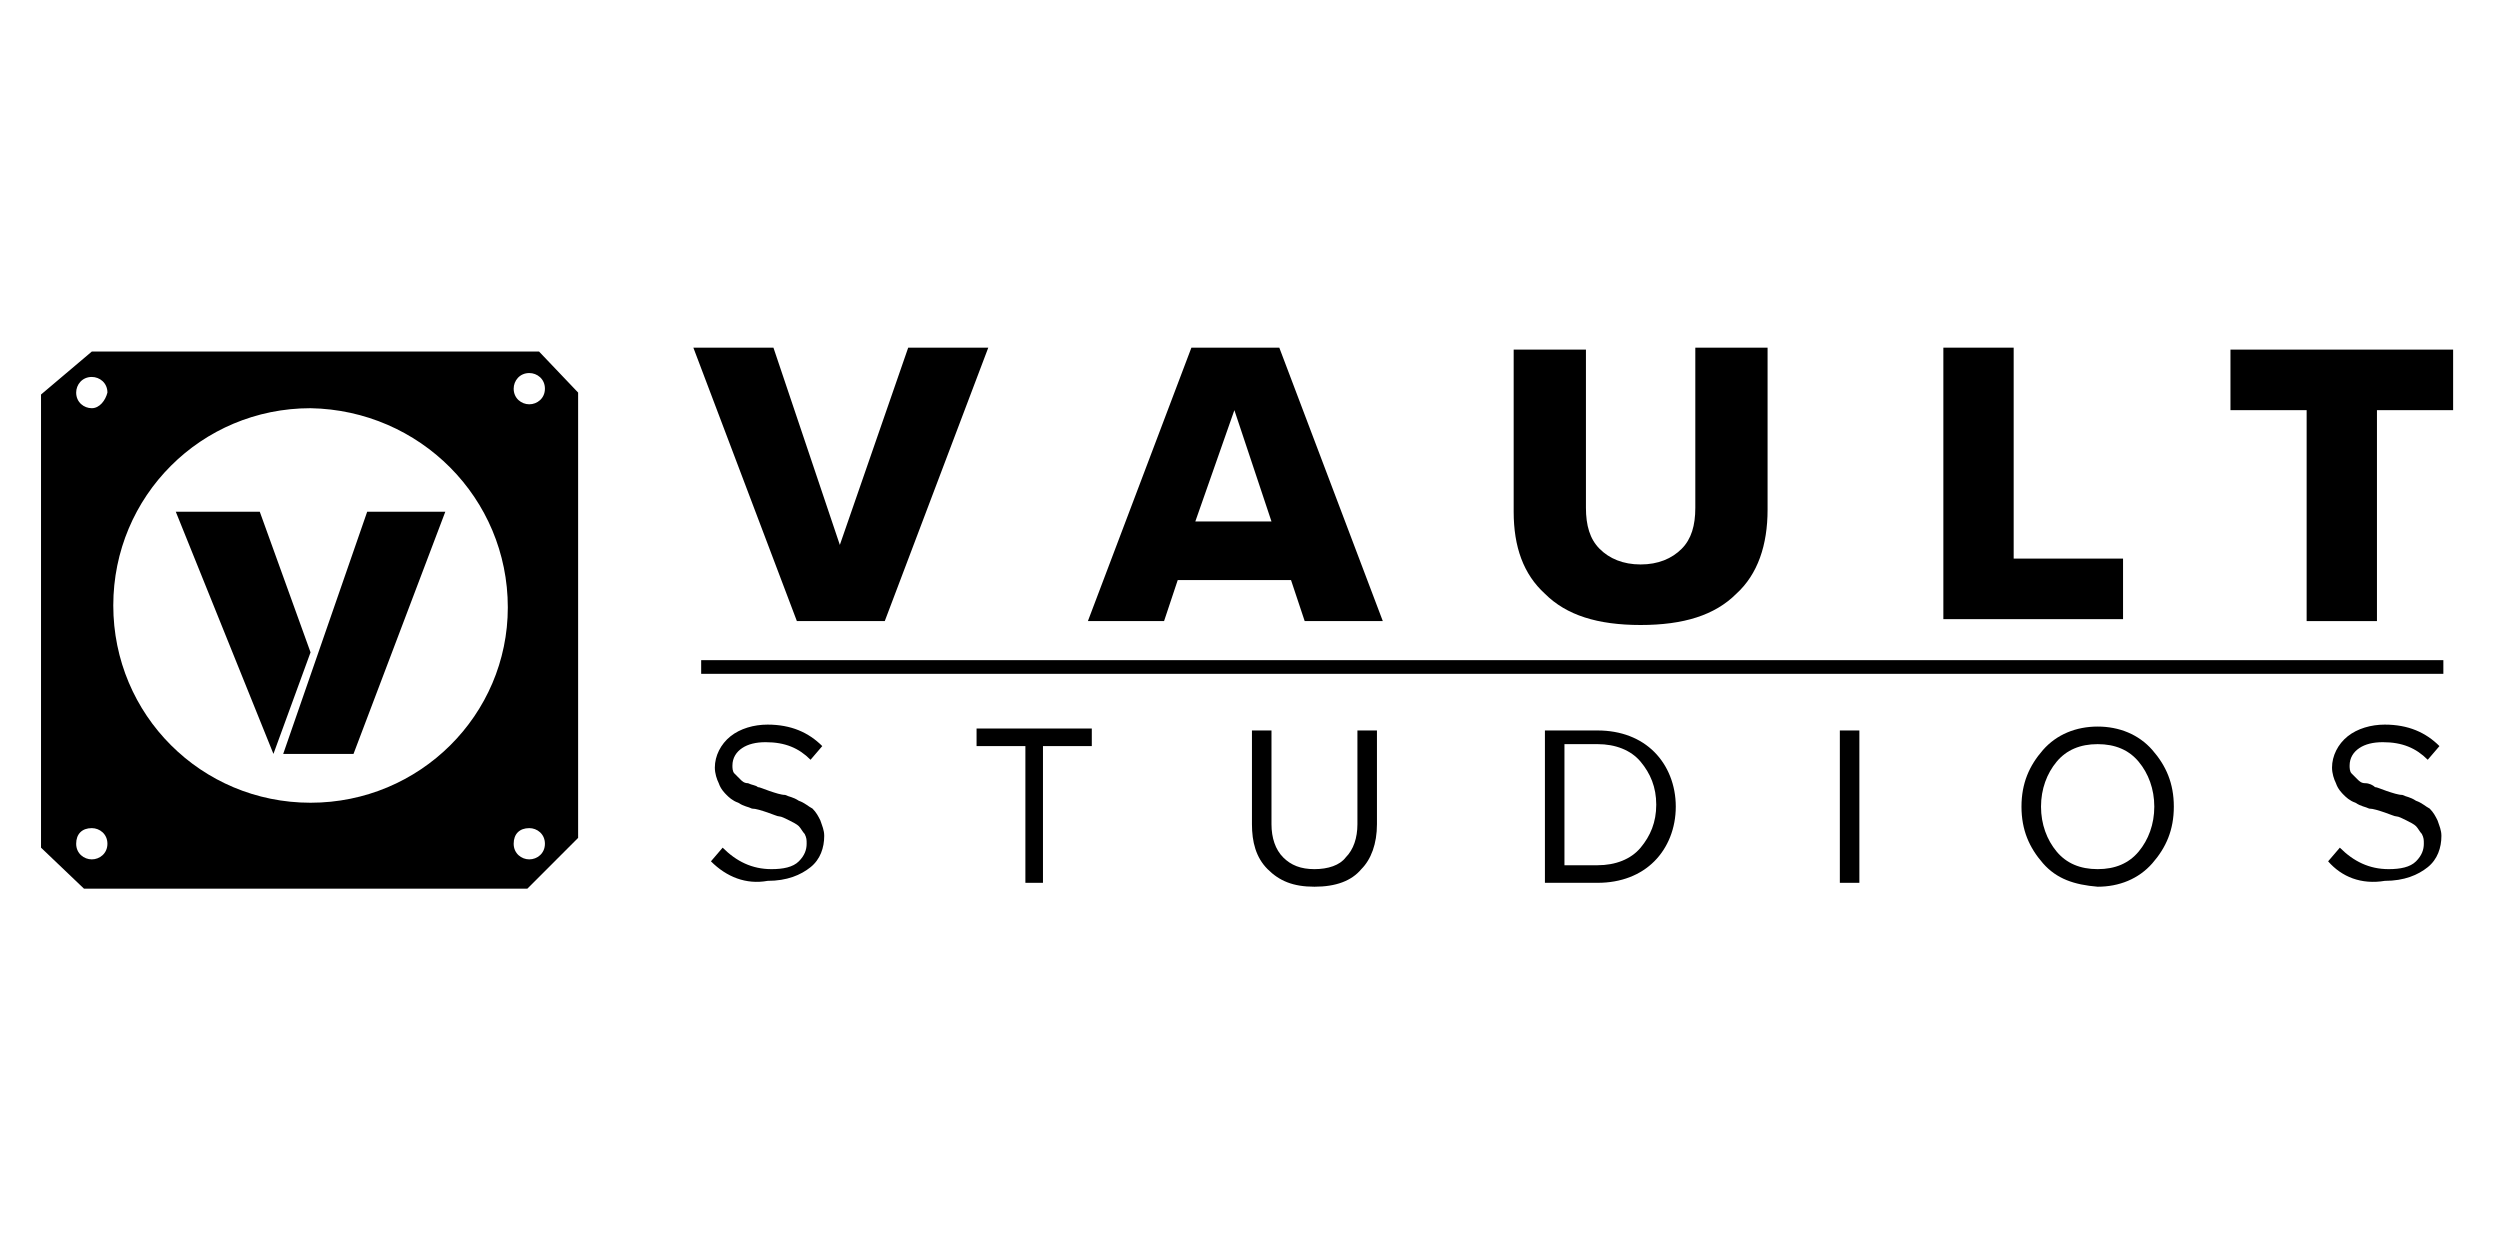 <?xml version="1.0" encoding="UTF-8"?> <!-- Generator: Adobe Illustrator 25.3.1, SVG Export Plug-In . SVG Version: 6.00 Build 0) --> <svg xmlns="http://www.w3.org/2000/svg" xmlns:xlink="http://www.w3.org/1999/xlink" version="1.1" id="Layer_1" x="0px" y="0px" viewBox="0 0 128 64" style="enable-background:new 0 0 128 64;" xml:space="preserve"> <style type="text/css"> .st0{fill-rule:evenodd;clip-rule:evenodd;} </style> <g id="XMLID_64_"> <g id="XMLID_169_"> <g id="XMLID_317_"> <g> <polygon id="XMLID_318_" class="st0" points="15.9,33.4 13.3,26.2 9,26.2 14,38.6 "></polygon> </g> </g> <g id="XMLID_312_"> <g> <polygon id="XMLID_313_" class="st0" points="18.8,26.2 14.5,38.6 18.1,38.6 22.8,26.2 "></polygon> </g> </g> <g id="XMLID_170_"> <g> <path id="XMLID_171_" class="st0" d="M27.6,18H4.7l-2.6,2.2v23.2l2.2,2.1H27l2.6-2.6V20.1L27.6,18z M4.7,44 c-0.4,0-0.8-0.3-0.8-0.8s0.3-0.8,0.8-0.8c0.4,0,0.8,0.3,0.8,0.8S5.1,44,4.7,44z M4.7,20.9c-0.4,0-0.8-0.3-0.8-0.8 c0-0.4,0.3-0.8,0.8-0.8c0.4,0,0.8,0.3,0.8,0.8C5.4,20.5,5.1,20.9,4.7,20.9z M15.9,41.1c-5.6,0-10.1-4.5-10.1-10.1 s4.5-10.1,10.1-10.1C21.5,21,26,25.5,26,31.1C26,36.6,21.5,41.1,15.9,41.1z M27.1,44c-0.4,0-0.8-0.3-0.8-0.8s0.3-0.8,0.8-0.8 c0.4,0,0.8,0.3,0.8,0.8S27.5,44,27.1,44z M27.1,20.7c-0.4,0-0.8-0.3-0.8-0.8c0-0.4,0.3-0.8,0.8-0.8c0.4,0,0.8,0.3,0.8,0.8 C27.9,20.4,27.5,20.7,27.1,20.7z"></path> </g> </g> </g> <g id="XMLID_65_"> <g id="XMLID_66_"> <g id="XMLID_156_"> <path id="XMLID_166_" d="M40.8,31.8l-5.3-14h4.1L43,27.9l3.5-10.1h4.1l-5.3,14H40.8z"></path> <path id="XMLID_163_" d="M66.8,31.8l-0.7-2.1h-5.8l-0.7,2.1h-3.9l5.3-14h4.5l5.3,14H66.8z M63.2,21l-2,5.7h3.9L63.2,21z"></path> <path id="XMLID_161_" d="M77.5,26.2v-8.3h3.7V26c0,0.9,0.2,1.6,0.7,2.1s1.2,0.8,2.1,0.8s1.6-0.3,2.1-0.8s0.7-1.2,0.7-2.1v-8.2 h3.7v8.3c0,1.8-0.5,3.3-1.6,4.3C87.8,31.5,86.2,32,84,32c-2.2,0-3.8-0.5-4.9-1.6C78,29.4,77.5,28,77.5,26.2z"></path> <path id="XMLID_159_" d="M99.5,31.8v-14h3.6v10.8h5.6v3.1h-9.2V31.8z"></path> <path id="XMLID_157_" d="M118.1,31.8V21h-3.9v-3.1h11.4V21h-3.9v10.8H118.1z"></path> </g> <g id="XMLID_69_"> <path id="XMLID_154_" d="M36.4,44.1l0.6-0.7c0.7,0.7,1.5,1.1,2.5,1.1c0.6,0,1.1-0.1,1.4-0.4c0.3-0.3,0.4-0.6,0.4-0.9 c0-0.2,0-0.3-0.1-0.5c-0.1-0.1-0.2-0.3-0.3-0.4c-0.1-0.1-0.3-0.2-0.5-0.3s-0.4-0.2-0.5-0.2s-0.3-0.1-0.6-0.2 c-0.3-0.1-0.6-0.2-0.8-0.2c-0.2-0.1-0.4-0.1-0.7-0.3c-0.3-0.1-0.5-0.3-0.6-0.4s-0.3-0.3-0.4-0.6c-0.1-0.2-0.2-0.5-0.2-0.8 c0-0.6,0.3-1.2,0.8-1.6c0.5-0.4,1.2-0.6,1.9-0.6c1.2,0,2.1,0.4,2.8,1.1l-0.6,0.7c-0.6-0.6-1.3-0.9-2.3-0.9 c-0.5,0-0.9,0.1-1.2,0.3s-0.5,0.5-0.5,0.9c0,0.1,0,0.3,0.1,0.4c0.1,0.1,0.2,0.2,0.3,0.3s0.2,0.2,0.4,0.2 c0.2,0.1,0.4,0.1,0.5,0.2c0.1,0,0.3,0.1,0.6,0.2c0.3,0.1,0.6,0.2,0.8,0.2c0.2,0.1,0.4,0.1,0.7,0.3c0.3,0.1,0.5,0.3,0.7,0.4 c0.2,0.2,0.3,0.4,0.4,0.6c0.1,0.3,0.2,0.5,0.2,0.8c0,0.6-0.2,1.2-0.7,1.6c-0.5,0.4-1.2,0.7-2.2,0.7 C38.2,45.3,37.2,44.9,36.4,44.1z"></path> <path id="XMLID_152_" d="M52.5,45.2v-7H50v-0.9h5.9v0.9h-2.5v7H52.5z"></path> <path id="XMLID_150_" d="M64.1,42.2v-4.8h1v4.8c0,0.7,0.2,1.3,0.6,1.7s0.9,0.6,1.6,0.6s1.3-0.2,1.6-0.6c0.4-0.4,0.6-1,0.6-1.7 v-4.8h1v4.8c0,1-0.3,1.8-0.8,2.3c-0.5,0.6-1.3,0.9-2.4,0.9s-1.8-0.3-2.4-0.9C64.3,43.9,64.1,43.1,64.1,42.2z"></path> <path id="XMLID_147_" d="M79.1,45.2v-7.8h2.7c1.2,0,2.2,0.4,2.9,1.1c0.7,0.7,1.1,1.7,1.1,2.8s-0.4,2.1-1.1,2.8s-1.7,1.1-2.9,1.1 C81.8,45.2,79.1,45.2,79.1,45.2z M80.1,44.3h1.7c0.9,0,1.7-0.3,2.2-0.9c0.5-0.6,0.8-1.3,0.8-2.2S84.5,39.6,84,39 c-0.5-0.6-1.3-0.9-2.2-0.9h-1.7V44.3z"></path> <path id="XMLID_145_" d="M94.2,45.2v-7.8h1v7.8H94.2z"></path> <path id="XMLID_82_" d="M104.6,44.2c-0.7-0.8-1.1-1.7-1.1-2.9s0.4-2.1,1.1-2.9c0.7-0.8,1.7-1.2,2.8-1.2c1.1,0,2.1,0.4,2.8,1.2 s1.1,1.7,1.1,2.9s-0.4,2.1-1.1,2.9s-1.7,1.2-2.8,1.2C106.2,45.3,105.3,45,104.6,44.2z M110.3,41.3c0-0.9-0.3-1.7-0.8-2.3 s-1.2-0.9-2.1-0.9s-1.6,0.3-2.1,0.9c-0.5,0.6-0.8,1.4-0.8,2.3c0,0.9,0.3,1.7,0.8,2.3s1.2,0.9,2.1,0.9s1.6-0.3,2.1-0.9 C110,43,110.3,42.2,110.3,41.3z"></path> <path id="XMLID_70_" d="M119.2,44.1l0.6-0.7c0.7,0.7,1.5,1.1,2.5,1.1c0.6,0,1.1-0.1,1.4-0.4s0.4-0.6,0.4-0.9 c0-0.2,0-0.3-0.1-0.5c-0.1-0.1-0.2-0.3-0.3-0.4c-0.1-0.1-0.3-0.2-0.5-0.3s-0.4-0.2-0.5-0.2s-0.3-0.1-0.6-0.2 c-0.3-0.1-0.6-0.2-0.8-0.2c-0.2-0.1-0.4-0.1-0.7-0.3c-0.3-0.1-0.5-0.3-0.6-0.4c-0.1-0.1-0.3-0.3-0.4-0.6 c-0.1-0.2-0.2-0.5-0.2-0.8c0-0.6,0.3-1.2,0.8-1.6c0.5-0.4,1.2-0.6,1.9-0.6c1.2,0,2.1,0.4,2.8,1.1l-0.6,0.7 c-0.6-0.6-1.3-0.9-2.3-0.9c-0.5,0-0.9,0.1-1.2,0.3s-0.5,0.5-0.5,0.9c0,0.1,0,0.3,0.1,0.4c0.1,0.1,0.2,0.2,0.3,0.3 c0.1,0.1,0.2,0.2,0.4,0.2s0.4,0.1,0.5,0.2c0.1,0,0.3,0.1,0.6,0.2c0.3,0.1,0.6,0.2,0.8,0.2c0.2,0.1,0.4,0.1,0.7,0.3 c0.3,0.1,0.5,0.3,0.7,0.4c0.2,0.2,0.3,0.4,0.4,0.6c0.1,0.3,0.2,0.5,0.2,0.8c0,0.6-0.2,1.2-0.7,1.6c-0.5,0.4-1.2,0.7-2.2,0.7 C120.9,45.3,119.9,44.9,119.2,44.1z"></path> </g> <g id="XMLID_67_"> <rect id="XMLID_68_" x="35.9" y="33.8" width="89.2" height="0.7"></rect> </g> </g> </g> </g> </svg> 